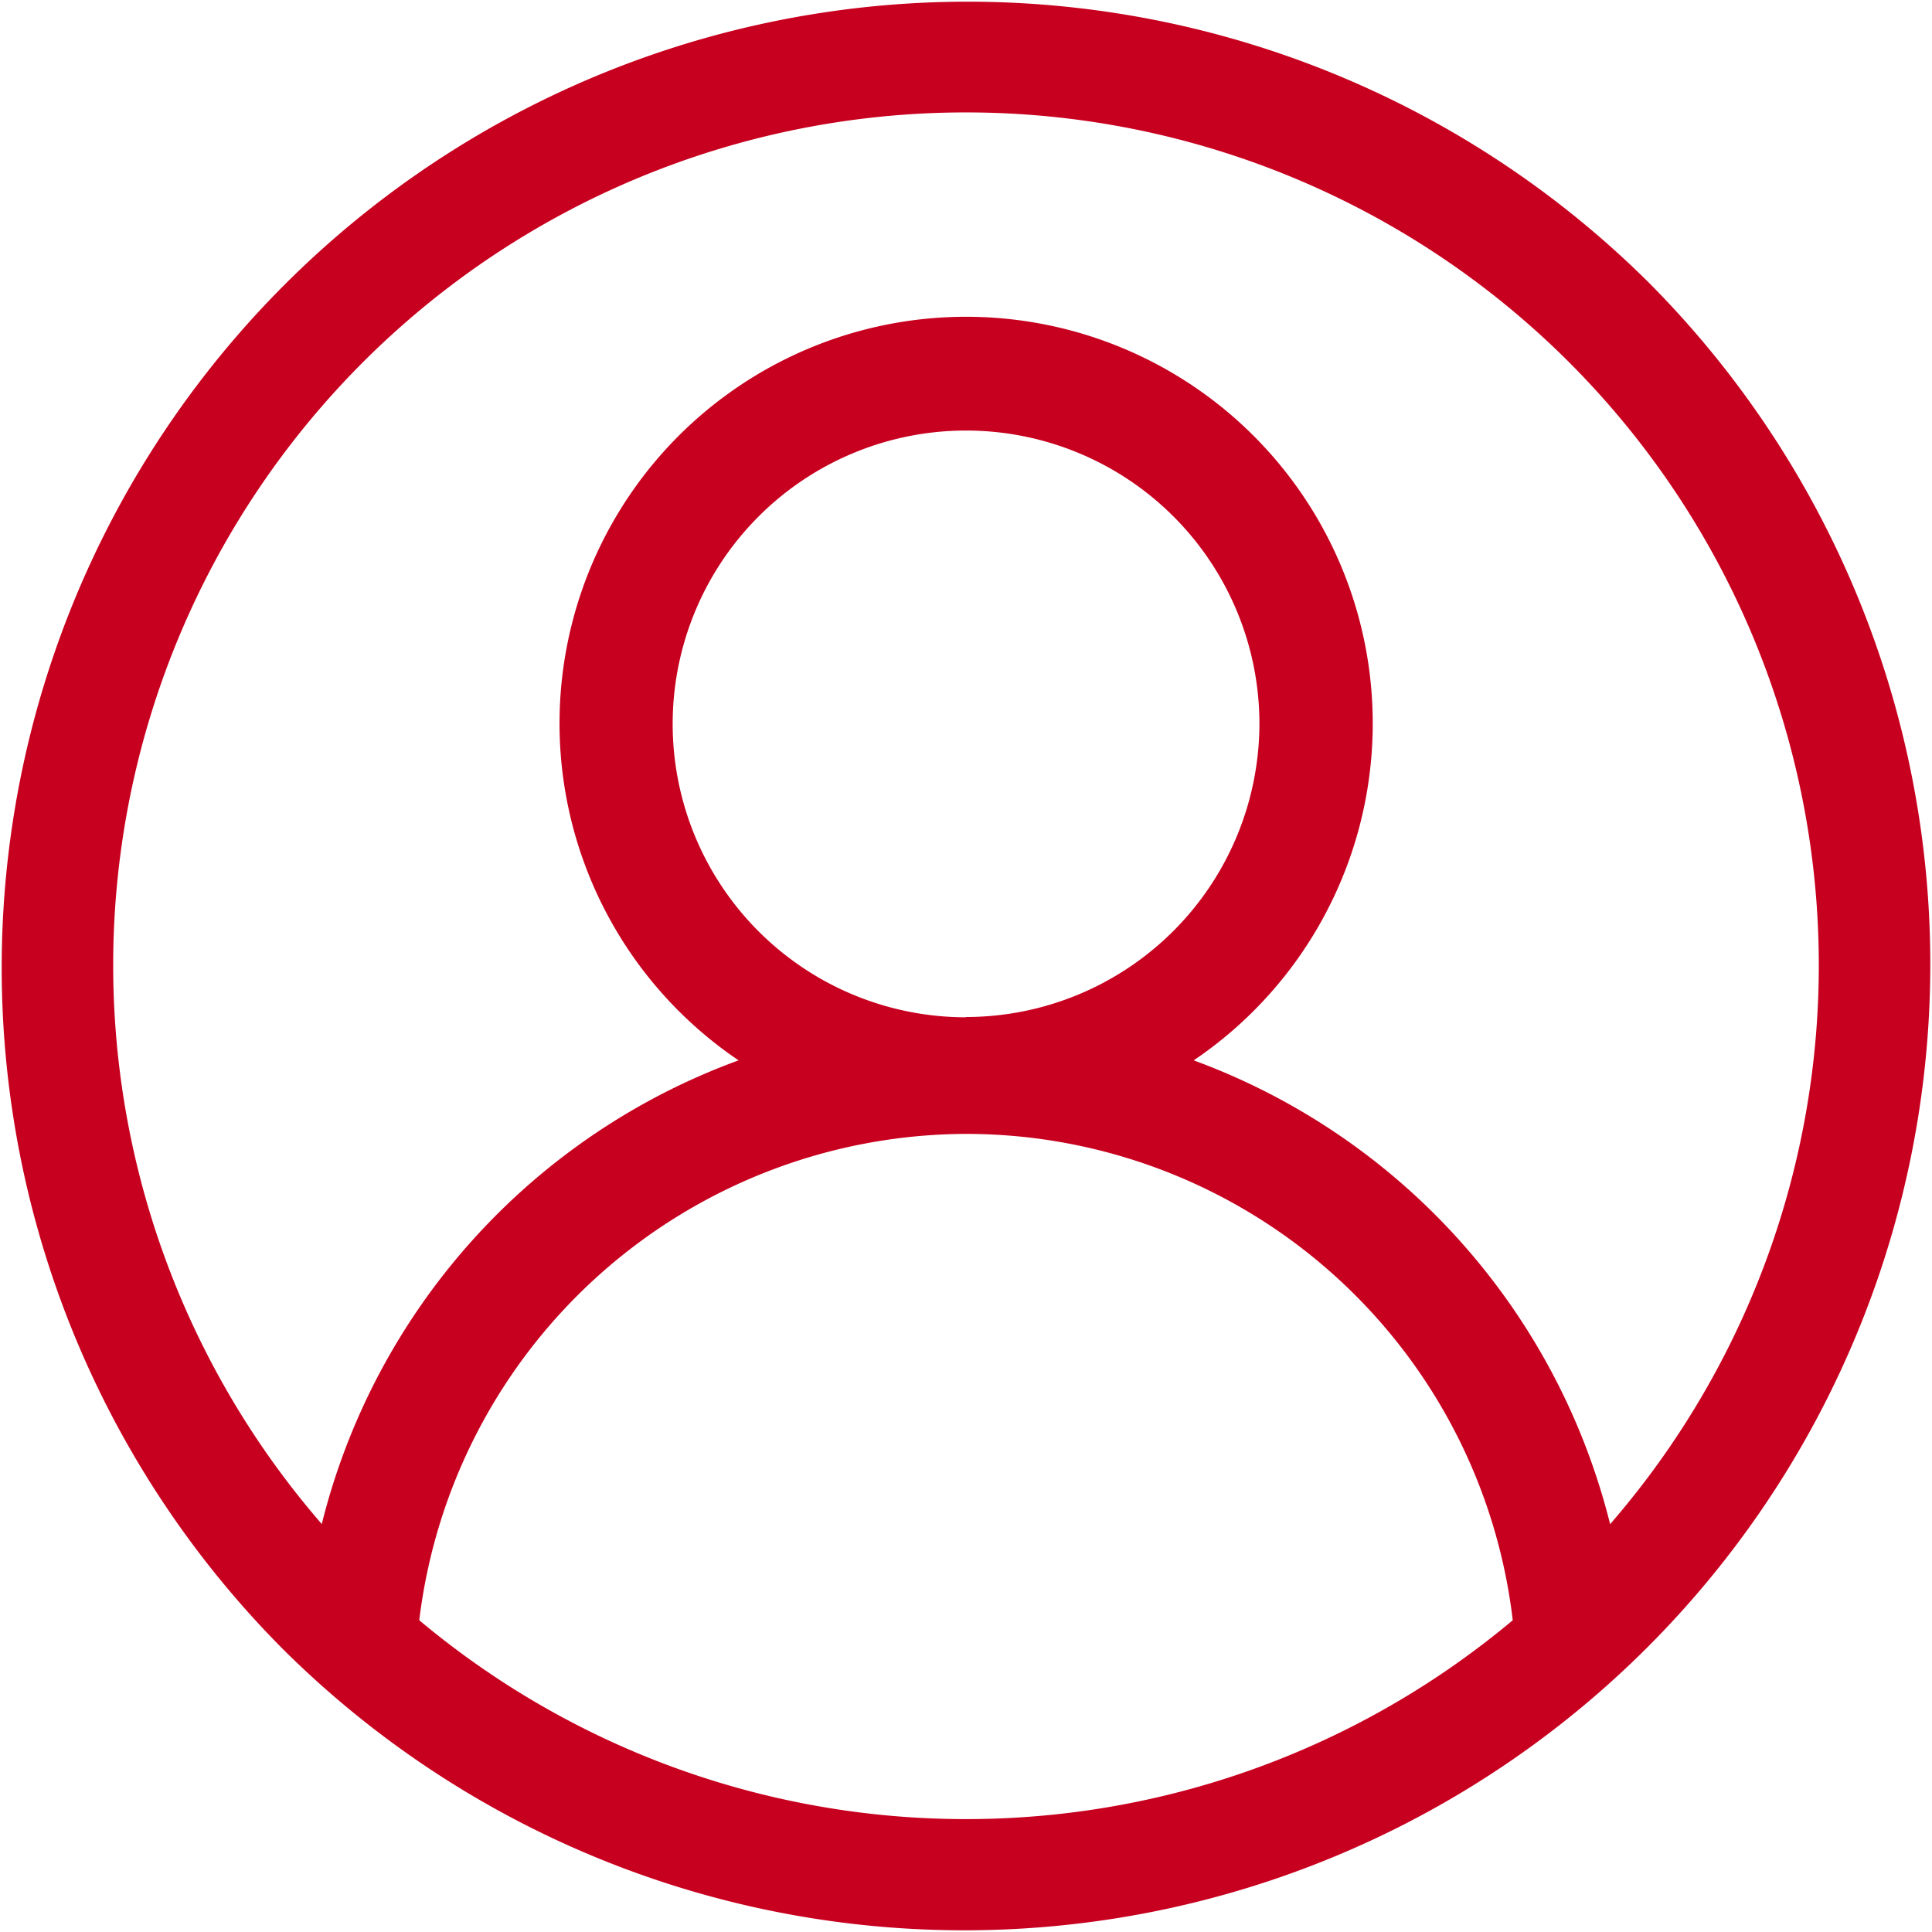 <svg xmlns="http://www.w3.org/2000/svg" width="21.225" height="21.225" viewBox="0 0 21.225 21.225">
  <path id="Path_131424" data-name="Path 131424" d="M18.117,3.108A10.613,10.613,0,0,0,3.108,18.117,10.613,10.613,0,0,0,18.117,3.108ZM4.606,17.8a6.072,6.072,0,0,1,6.007-5.343A6.049,6.049,0,0,1,16.619,17.8a9.349,9.349,0,0,1-12.013,0Zm6.007-6.624a3.223,3.223,0,1,1,3.223-3.223A3.227,3.227,0,0,1,10.613,11.173Zm7.077,5.573a7.311,7.311,0,0,0-4.576-5.1,4.467,4.467,0,1,0-5,0,7.3,7.3,0,0,0-4.579,5.094,9.369,9.369,0,1,1,14.155,0Zm0,0" fill="#c8001f"/>
</svg>
